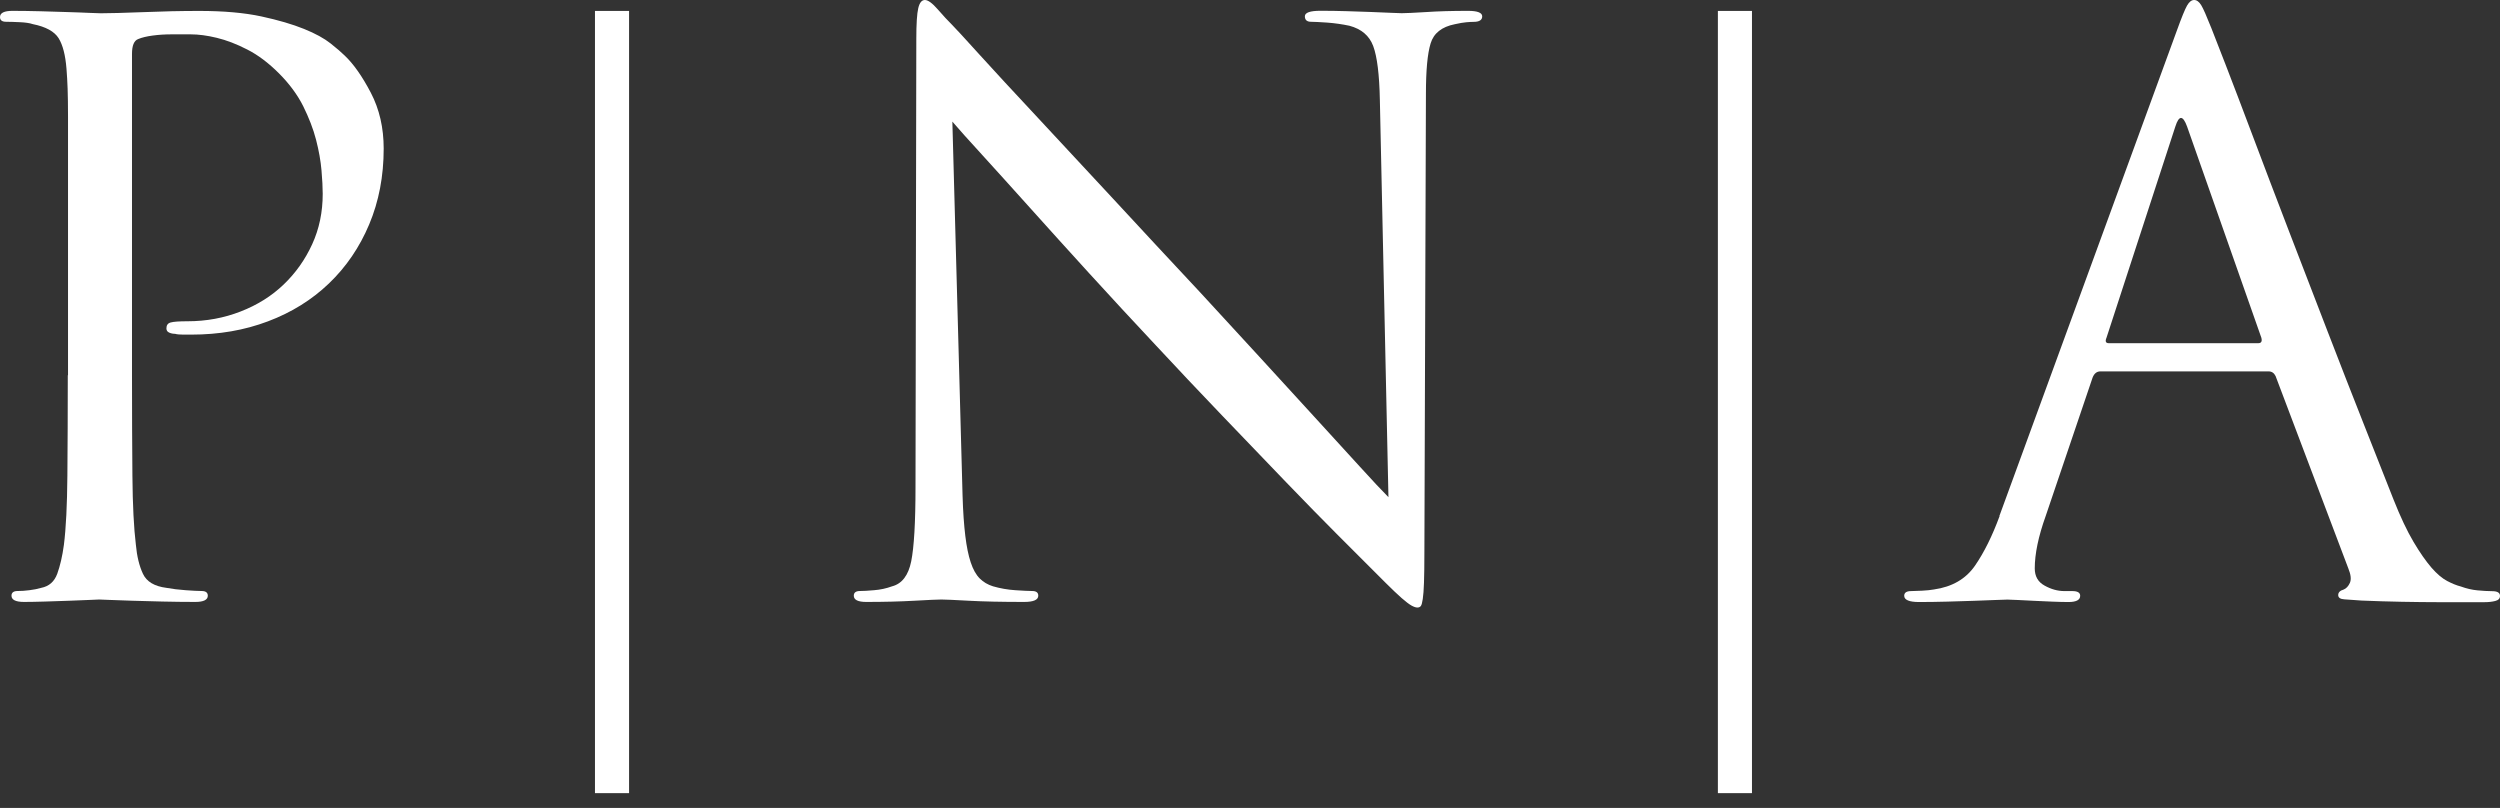 <svg xmlns="http://www.w3.org/2000/svg" width="164" height="53" viewBox="0 0 164 53" fill="none"><rect x="0" y="0" width="164" height="53" fill="#333333" stroke="none"/><path d="M4.462 24.618V7.666C4.462 6.896 4.452 6.279 4.436 5.817C4.42 5.355 4.393 4.919 4.362 4.51C4.292 3.623 4.122 2.954 3.846 2.508C3.57 2.067 3.007 1.753 2.152 1.583C1.95 1.514 1.663 1.472 1.307 1.456C0.951 1.44 0.648 1.429 0.409 1.429C0.133 1.429 0 1.328 0 1.121C0 0.85 0.271 0.712 0.818 0.712C1.397 0.712 2.008 0.723 2.64 0.738C3.272 0.754 3.873 0.77 4.436 0.792C4.999 0.813 5.477 0.823 5.87 0.845C6.263 0.861 6.513 0.871 6.614 0.871C7.193 0.871 8.117 0.845 9.382 0.797C10.646 0.744 11.879 0.717 13.074 0.717C14.678 0.717 16.038 0.839 17.148 1.078C18.259 1.318 19.194 1.594 19.943 1.897C20.692 2.199 21.276 2.523 21.685 2.848C22.094 3.172 22.402 3.437 22.61 3.644C23.189 4.192 23.762 5.004 24.326 6.083C24.889 7.161 25.17 8.383 25.17 9.748C25.17 11.56 24.852 13.217 24.219 14.721C23.587 16.224 22.705 17.515 21.579 18.594C20.453 19.672 19.119 20.501 17.579 21.08C16.038 21.664 14.365 21.951 12.553 21.951H12.017C11.794 21.951 11.613 21.935 11.48 21.898C11.342 21.898 11.214 21.871 11.098 21.818C10.976 21.765 10.917 21.675 10.917 21.537C10.917 21.329 11.013 21.202 11.199 21.154C11.384 21.101 11.751 21.075 12.298 21.075C13.531 21.075 14.689 20.862 15.789 20.432C16.883 20.007 17.823 19.417 18.609 18.663C19.396 17.908 20.017 17.032 20.479 16.022C20.942 15.013 21.17 13.913 21.17 12.713C21.17 12.304 21.143 11.788 21.09 11.172C21.037 10.556 20.92 9.892 20.734 9.169C20.549 8.452 20.262 7.719 19.89 6.965C19.513 6.216 18.981 5.493 18.301 4.813C17.616 4.128 16.925 3.607 16.224 3.251C15.523 2.89 14.859 2.635 14.221 2.481C13.589 2.327 13.015 2.253 12.505 2.253H11.273C10.827 2.253 10.407 2.279 10.019 2.332C9.626 2.385 9.307 2.46 9.068 2.561C8.792 2.662 8.659 2.991 8.659 3.533V24.613C8.659 27.072 8.67 29.271 8.686 31.205C8.702 33.139 8.781 34.653 8.914 35.742C8.983 36.496 9.137 37.129 9.376 37.639C9.616 38.154 10.126 38.462 10.917 38.563C11.294 38.632 11.714 38.685 12.171 38.717C12.633 38.749 12.984 38.77 13.223 38.77C13.494 38.77 13.632 38.871 13.632 39.078C13.632 39.349 13.355 39.487 12.814 39.487C12.096 39.487 11.379 39.477 10.657 39.461C9.94 39.445 9.281 39.424 8.681 39.408C8.08 39.392 7.586 39.37 7.193 39.355C6.8 39.339 6.566 39.328 6.502 39.328C6.465 39.328 6.263 39.339 5.886 39.355C5.509 39.37 5.068 39.386 4.553 39.408C4.037 39.424 3.512 39.44 2.964 39.461C2.417 39.477 1.955 39.487 1.578 39.487C1.031 39.487 0.754 39.349 0.754 39.078C0.754 38.871 0.892 38.77 1.163 38.77C1.402 38.77 1.657 38.754 1.934 38.717C2.205 38.685 2.465 38.632 2.704 38.563C3.219 38.462 3.565 38.154 3.756 37.639C3.942 37.123 4.091 36.491 4.192 35.742C4.33 34.648 4.404 33.134 4.42 31.205C4.436 29.271 4.447 27.078 4.447 24.613L4.462 24.618Z" fill="white"></path><path d="M62.474 7.947L63.144 32.512C63.175 33.575 63.239 34.451 63.324 35.152C63.409 35.854 63.526 36.433 63.68 36.895C63.834 37.357 64.031 37.708 64.27 37.947C64.509 38.186 64.801 38.356 65.141 38.462C65.619 38.6 66.108 38.685 66.602 38.717C67.096 38.749 67.463 38.77 67.702 38.77C67.978 38.77 68.111 38.871 68.111 39.078C68.111 39.349 67.802 39.487 67.186 39.487C65.715 39.487 64.504 39.461 63.547 39.408C62.591 39.355 61.991 39.328 61.752 39.328C61.513 39.328 60.923 39.355 59.983 39.408C59.042 39.461 57.99 39.487 56.827 39.487C56.28 39.487 56.009 39.349 56.009 39.078C56.009 38.871 56.147 38.77 56.418 38.77C56.625 38.77 56.933 38.754 57.342 38.717C57.751 38.685 58.145 38.6 58.522 38.462C59.17 38.292 59.59 37.745 59.776 36.82C59.961 35.896 60.057 34.276 60.057 31.949L60.11 2.561C60.11 1.567 60.153 0.892 60.238 0.537C60.323 0.175 60.466 0 60.673 0C60.88 0 61.162 0.207 61.518 0.616C61.874 1.025 62.193 1.371 62.469 1.642C62.671 1.849 63.266 2.486 64.238 3.565C65.215 4.643 66.453 5.982 67.957 7.591C69.46 9.201 71.144 11.013 73.009 13.026C74.873 15.045 76.796 17.111 78.778 19.231C80.042 20.596 81.317 21.983 82.598 23.385C83.878 24.788 85.084 26.105 86.21 27.332C87.342 28.565 88.33 29.649 89.185 30.589C90.04 31.529 90.672 32.204 91.082 32.613L90.519 6.561C90.487 4.887 90.338 3.708 90.083 3.023C89.828 2.337 89.302 1.897 88.521 1.689C88.043 1.588 87.554 1.519 87.06 1.482C86.566 1.45 86.215 1.429 86.008 1.429C85.732 1.429 85.599 1.307 85.599 1.068C85.599 0.829 85.939 0.707 86.624 0.707C87.204 0.707 87.777 0.717 88.34 0.733C88.903 0.749 89.435 0.765 89.929 0.786C90.423 0.807 90.853 0.818 91.209 0.839C91.57 0.855 91.815 0.866 91.953 0.866C92.229 0.866 92.755 0.839 93.541 0.792C94.328 0.738 95.252 0.712 96.309 0.712C96.925 0.712 97.233 0.834 97.233 1.073C97.233 1.312 97.047 1.434 96.67 1.434C96.532 1.434 96.373 1.445 96.181 1.461C95.996 1.477 95.746 1.519 95.438 1.588C94.582 1.758 94.051 2.178 93.849 2.847C93.642 3.517 93.541 4.617 93.541 6.157L93.44 36.209C93.44 37.065 93.43 37.729 93.414 38.212C93.398 38.69 93.371 39.052 93.334 39.291C93.297 39.53 93.26 39.684 93.207 39.753C93.153 39.822 93.079 39.854 92.978 39.854C92.877 39.854 92.75 39.811 92.596 39.726C92.442 39.641 92.229 39.477 91.953 39.238C91.677 38.998 91.331 38.664 90.901 38.239C90.471 37.814 89.918 37.256 89.233 36.571C89.095 36.433 88.574 35.912 87.671 35.009C86.763 34.1 85.663 32.974 84.361 31.625C83.06 30.276 81.657 28.815 80.154 27.242C78.65 25.67 77.211 24.15 75.846 22.679C74.342 21.074 72.876 19.491 71.457 17.935C70.039 16.378 68.732 14.933 67.537 13.6C66.342 12.266 65.295 11.114 64.408 10.136C63.515 9.164 62.867 8.436 62.458 7.958L62.474 7.947Z" fill="white"></path><path d="M131.159 33.851L142.803 2.003C143.112 1.147 143.335 0.6 143.473 0.361C143.611 0.122 143.765 0 143.935 0C144.105 0 144.259 0.112 144.397 0.335C144.535 0.558 144.753 1.062 145.067 1.849C145.205 2.189 145.518 3.002 146.017 4.287C146.511 5.567 147.112 7.14 147.813 9.005C148.514 10.869 149.29 12.909 150.145 15.135C151 17.356 151.845 19.555 152.685 21.728C153.524 23.901 154.326 25.962 155.096 27.906C155.867 29.856 156.509 31.482 157.019 32.778C157.466 33.904 157.901 34.828 158.326 35.545C158.751 36.263 159.15 36.826 159.506 37.24C159.862 37.649 160.207 37.941 160.531 38.111C160.855 38.281 161.153 38.404 161.429 38.473C161.806 38.611 162.173 38.696 162.534 38.728C162.89 38.76 163.208 38.781 163.485 38.781C163.825 38.781 164 38.882 164 39.089C164 39.259 163.899 39.37 163.692 39.423C163.485 39.477 163.246 39.503 162.975 39.503H159.973C159.24 39.503 158.433 39.493 157.561 39.477C156.69 39.461 155.808 39.434 154.921 39.397C154.443 39.36 154.066 39.339 153.795 39.317C153.519 39.301 153.386 39.206 153.386 39.036C153.386 38.866 153.503 38.743 153.742 38.675C153.912 38.605 154.05 38.462 154.151 38.239C154.252 38.016 154.22 37.702 154.05 37.288L149.279 24.671C149.178 24.464 149.024 24.363 148.817 24.363H137.788C137.549 24.363 137.379 24.501 137.273 24.772L134.197 33.851C133.719 35.184 133.48 36.332 133.48 37.288C133.48 37.803 133.693 38.18 134.123 38.414C134.548 38.653 134.984 38.775 135.43 38.775H135.945C136.285 38.775 136.46 38.876 136.46 39.084C136.46 39.355 136.205 39.493 135.69 39.493C135.382 39.493 135.021 39.482 134.612 39.466C134.203 39.45 133.809 39.429 133.432 39.413C133.055 39.397 132.704 39.376 132.38 39.36C132.056 39.344 131.823 39.333 131.69 39.333C131.557 39.333 131.286 39.344 130.893 39.36C130.5 39.376 130.032 39.392 129.485 39.413C128.938 39.429 128.359 39.445 127.743 39.466C127.126 39.482 126.51 39.493 125.894 39.493C125.246 39.493 124.916 39.355 124.916 39.084C124.916 38.876 125.071 38.775 125.379 38.775C125.549 38.775 125.788 38.765 126.096 38.749C126.404 38.733 126.659 38.706 126.866 38.669C128.061 38.499 128.959 37.979 129.56 37.107C130.16 36.236 130.696 35.152 131.175 33.851H131.159ZM138.341 22.514H148.137C148.344 22.514 148.408 22.392 148.344 22.153L143.473 8.303C143.197 7.549 142.942 7.549 142.702 8.303L138.187 22.153C138.086 22.392 138.134 22.514 138.341 22.514Z" fill="white"></path><path d="M41.267 0.717H39.03V52.03H41.267V0.717Z" fill="white"></path><path d="M114.929 0.717H112.693V52.03H114.929V0.717Z" fill="white"></path></svg>